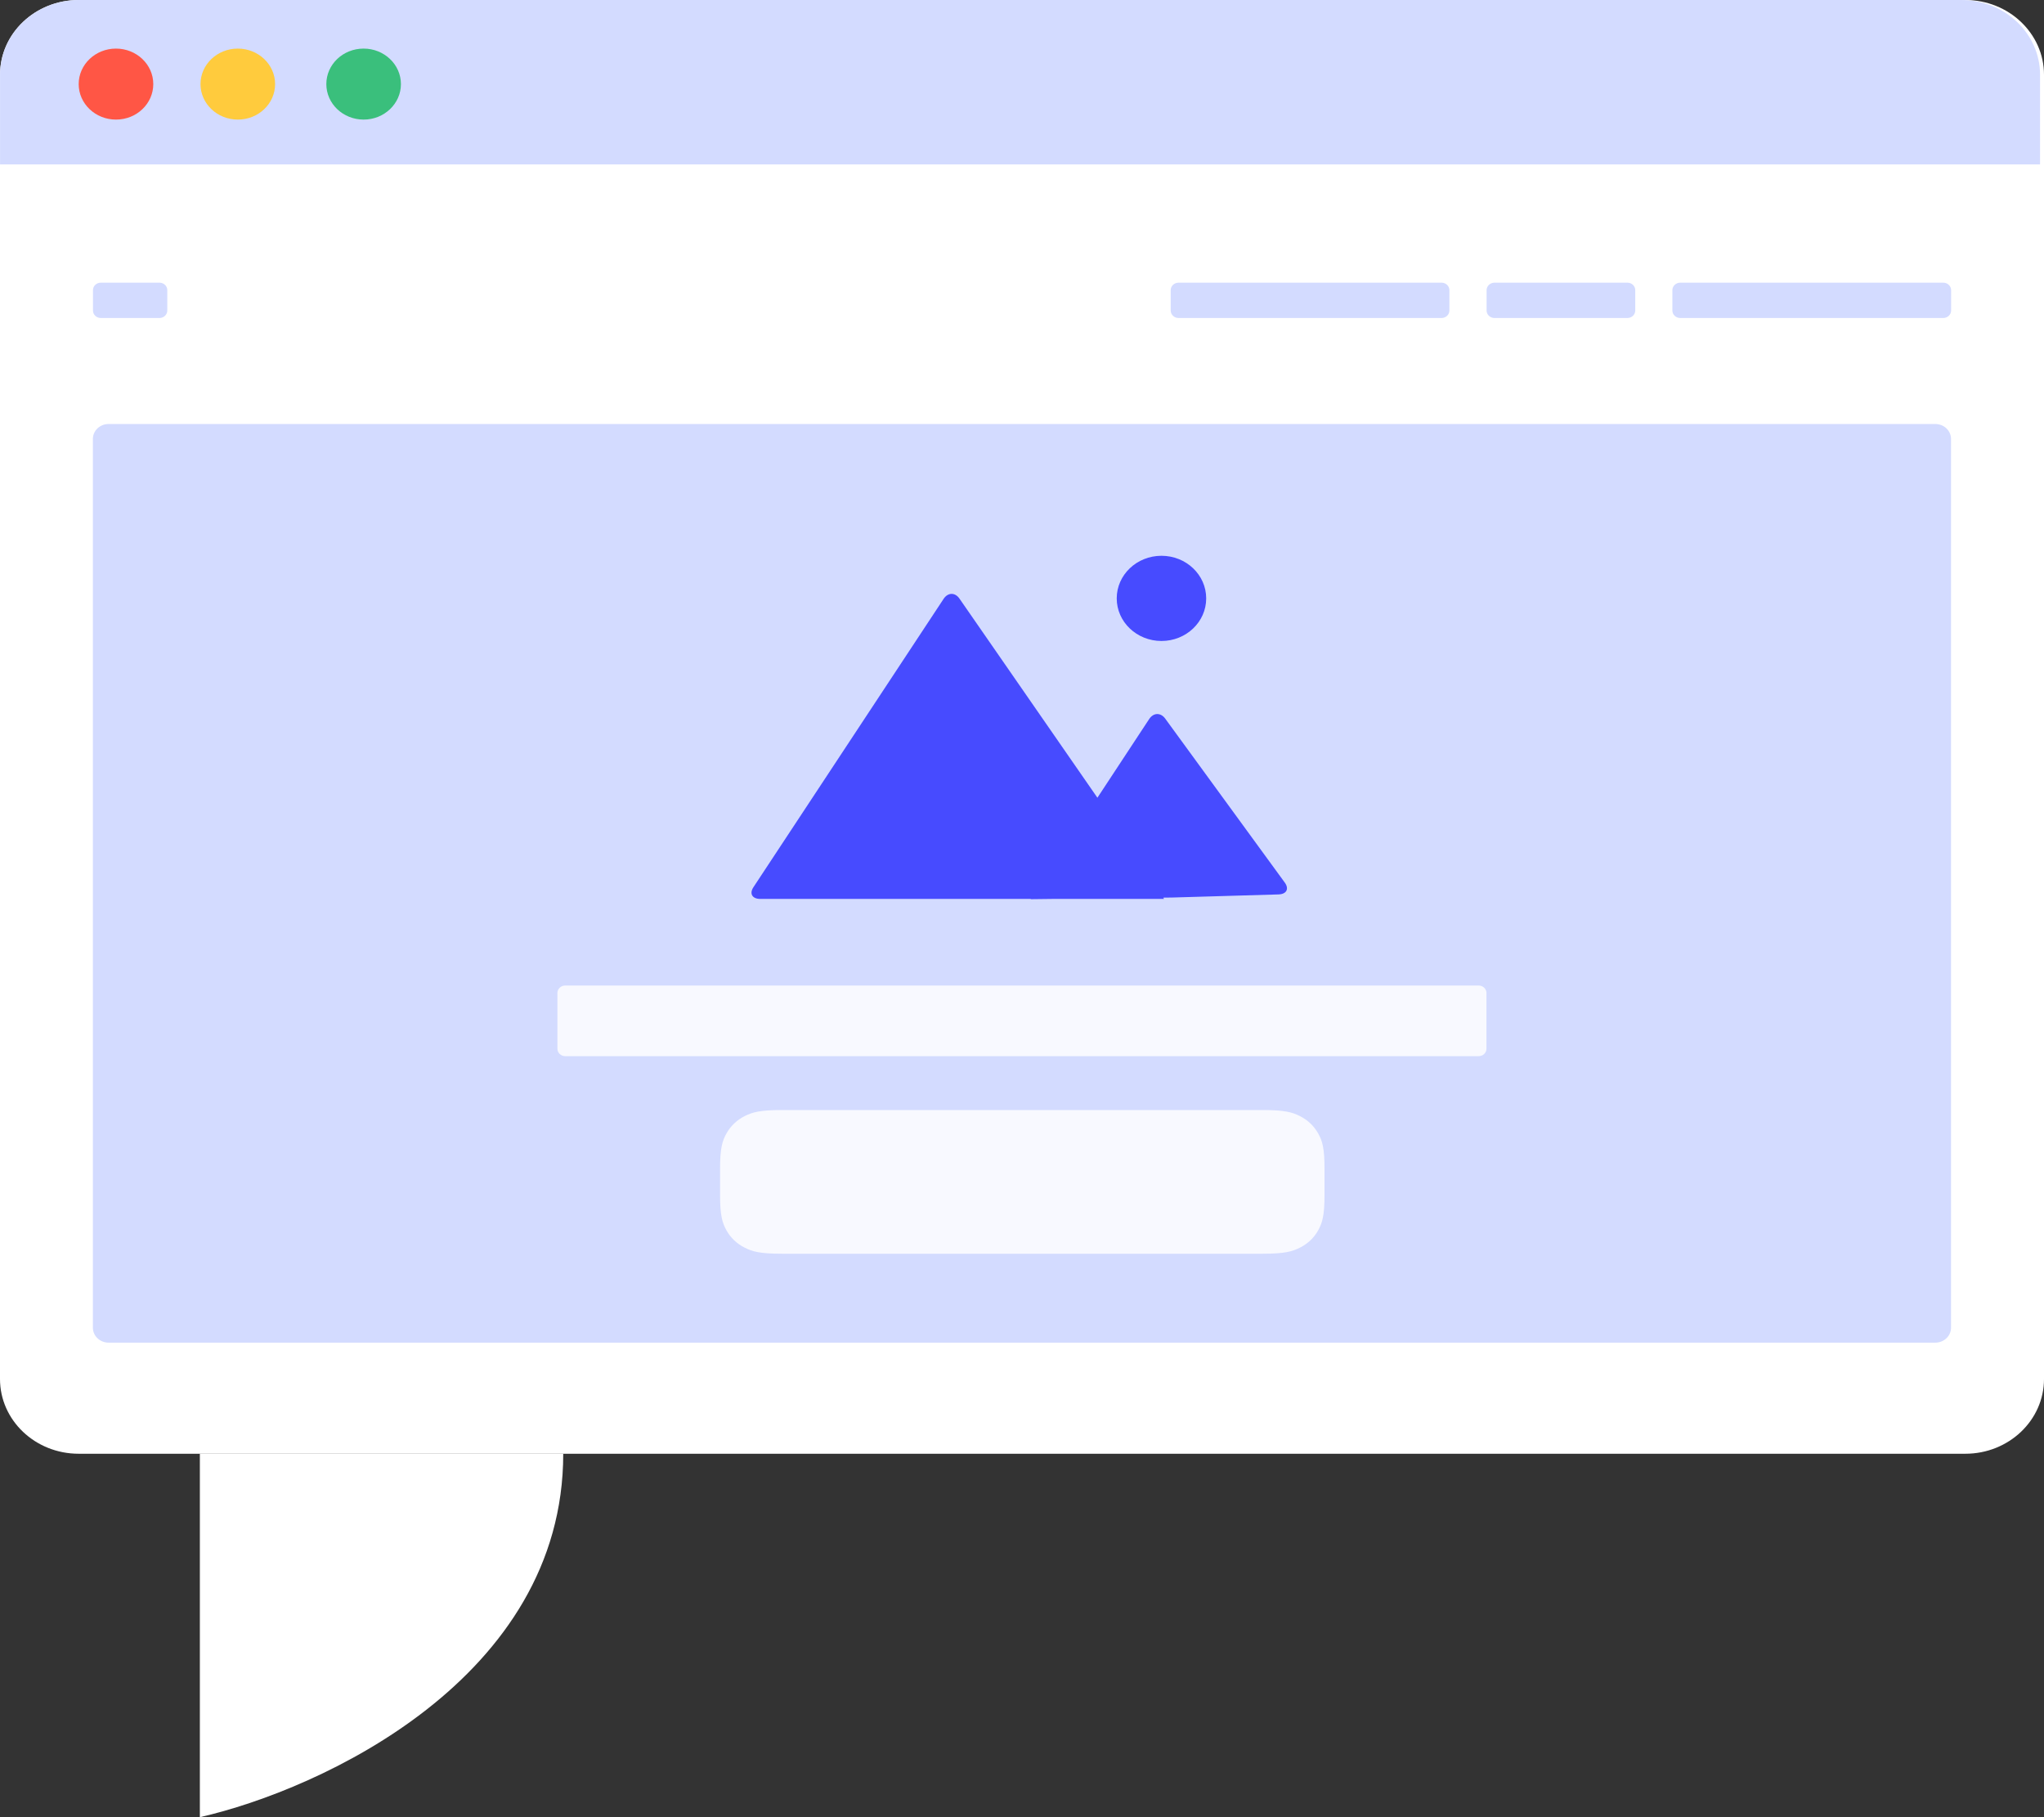 <svg width="450" height="400" viewBox="0 0 450 400" fill="none" xmlns="http://www.w3.org/2000/svg">
<rect x="0" y="0" width="450" height="400" fill="#333333" stroke="none"/>
<path d="M44 400V320H124C124 369.412 70.667 393.922 44 400Z" fill="white"/>
<path d="M432.687 0H17.313C7.756 0 0 7.366 0 16.453V303.548C0 312.625 7.746 320 17.313 320H432.687C442.244 320 450 312.635 450 303.548V16.453C450 7.376 442.254 0 432.687 0Z" fill="white"/>
<path d="M22.2 62.221H35.101C36.06 62.221 36.832 62.957 36.832 63.866V68.353C36.832 69.261 36.06 69.998 35.101 69.998H22.2C21.24 69.998 20.469 69.262 20.469 68.353V63.866C20.469 62.958 21.24 62.221 22.2 62.221ZM369.915 62.221H427.819C428.769 62.221 429.551 62.957 429.551 63.866V68.353C429.551 69.261 428.759 69.998 427.819 69.998H369.915C368.965 69.998 368.183 69.262 368.183 68.353V63.866C368.183 62.958 368.975 62.221 369.915 62.221ZM259.468 62.221H317.362C318.322 62.221 319.094 62.957 319.094 63.866V68.353C319.094 69.261 318.322 69.998 317.362 69.998H259.468C258.508 69.998 257.736 69.262 257.736 68.353V63.866C257.736 62.958 258.508 62.221 259.468 62.221ZM329.016 62.221H358.28C359.24 62.221 360.012 62.957 360.012 63.866V68.353C360.012 69.261 359.24 69.998 358.28 69.998H329.016C328.067 69.998 327.285 69.262 327.285 68.353V63.866C327.285 62.958 328.077 62.221 329.016 62.221ZM426.068 93.332H23.912C22.002 93.332 20.449 94.796 20.449 96.621V292.256C20.449 294.072 22.002 295.545 23.912 295.545H426.068C427.978 295.545 429.531 294.081 429.531 292.256V96.621C429.531 94.803 427.978 93.332 426.068 93.332Z" fill="#D3DBFF"/>
<path d="M325.525 216.933H124.446C123.496 216.933 122.715 217.67 122.715 218.579V230.843C122.715 231.751 123.506 232.488 124.446 232.488H325.525C326.484 232.488 327.256 231.752 327.256 230.843V218.579C327.256 217.671 326.484 216.933 325.525 216.933ZM172.062 244.344H278.067C282.776 244.344 284.478 244.81 286.199 245.684C287.921 246.559 289.266 247.832 290.196 249.478C291.126 251.125 291.601 252.735 291.601 257.209V263.106C291.601 267.579 291.106 269.201 290.196 270.836C289.286 272.471 287.921 273.764 286.199 274.63C284.478 275.496 282.776 275.97 278.067 275.97H172.062C167.353 275.97 165.651 275.504 163.93 274.63C162.208 273.755 160.863 272.483 159.943 270.836C159.023 269.189 158.528 267.579 158.528 263.106V257.209C158.528 252.735 159.023 251.113 159.943 249.478C160.863 247.844 162.218 246.55 163.93 245.684C165.641 244.819 167.353 244.344 172.062 244.344Z" fill="#F8F9FF"/>
<path fill-rule="evenodd" clip-rule="evenodd" d="M255.708 141.093C261.15 141.093 265.552 136.896 265.552 131.716C265.552 126.537 261.15 122.34 255.708 122.34C250.267 122.34 245.855 126.537 245.855 131.716C245.855 136.896 250.267 141.093 255.708 141.093ZM256.282 197.873H231.628L226.909 197.929L226.949 197.873H167.392C165.611 197.873 164.919 196.712 165.888 195.267L207.736 131.828C208.686 130.387 210.249 130.358 211.229 131.759L241.601 175.598L252.998 158.279C253.947 156.844 255.53 156.805 256.539 158.193L282.855 194.278C283.864 195.663 283.231 196.829 281.47 196.881L258.023 197.566L256.094 197.589L256.272 197.875L256.282 197.873Z" fill="#474BFF"/>
<path d="M0.01 16.456C0.01 7.369 7.756 0 17.323 0H431.816C441.373 0 449.13 7.369 449.13 16.456V36.195H0.01V16.456Z" fill="#D3DBFF"/>
<path d="M25.534 26.324C30.085 26.324 33.746 22.826 33.746 18.51C33.746 14.194 30.065 10.695 25.534 10.695C21.003 10.695 17.323 14.194 17.323 18.51C17.323 22.826 21.003 26.324 25.534 26.324Z" fill="#FF5645"/>
<path d="M52.355 26.324C56.906 26.324 60.566 22.826 60.566 18.51C60.566 14.194 56.886 10.695 52.355 10.695C47.824 10.695 44.143 14.194 44.143 18.51C44.143 22.826 47.824 26.324 52.355 26.324Z" fill="#FFCB3D"/>
<path d="M80.056 26.324C84.587 26.324 88.267 22.826 88.267 18.51C88.267 14.194 84.577 10.695 80.056 10.695C75.505 10.695 71.844 14.194 71.844 18.51C71.844 22.826 75.525 26.324 80.056 26.324Z" fill="#3ABF7C"/>
</svg>
